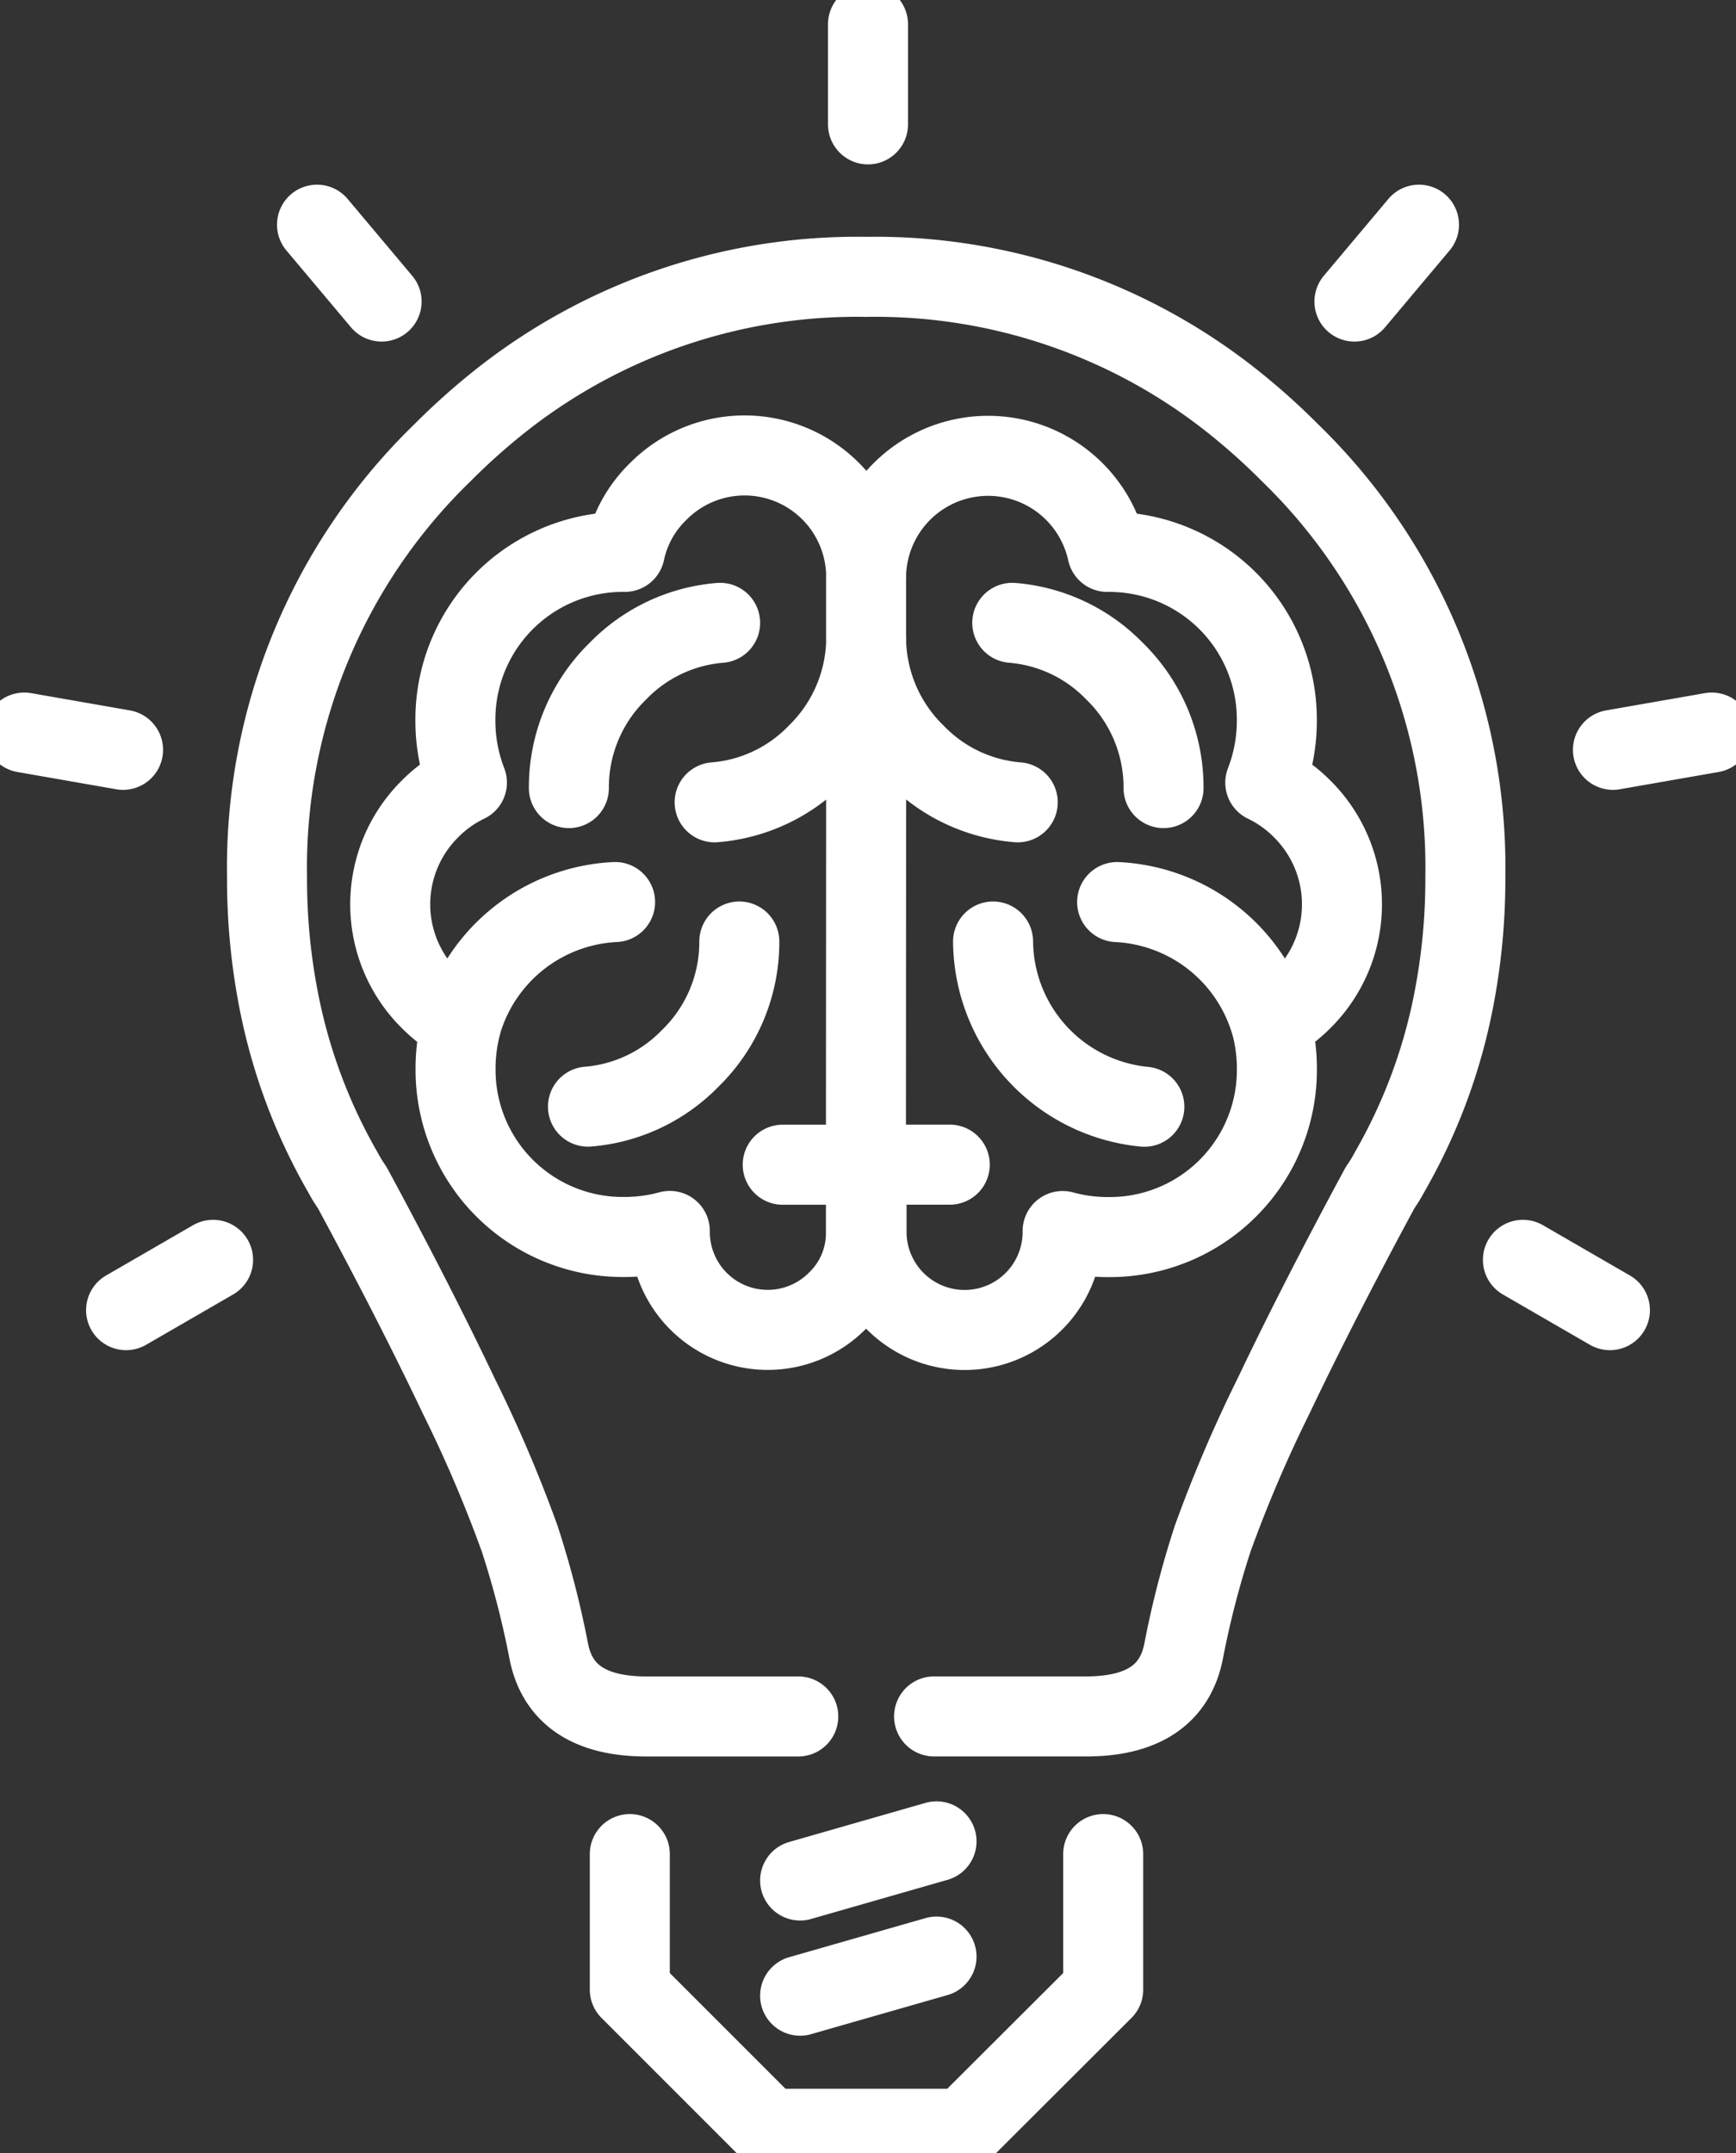 <svg xmlns="http://www.w3.org/2000/svg" xmlns:xlink="http://www.w3.org/1999/xlink" width="54.246" height="67.245" viewBox="0 0 54.246 67.245">
  <rect x="0" y="0" width="54.246" height="67.245" fill="#333333" stroke="none"/>
  <defs>
    <clipPath id="clip-path">
      <rect id="Rectangle_9076" data-name="Rectangle 9076" width="54.246" height="67.245" fill="none" stroke="#fff" stroke-width="2.5"/>
    </clipPath>
  </defs>
  <g id="Group_11088" data-name="Group 11088" transform="translate(0 0)">
    <g id="Group_11087" data-name="Group 11087" transform="translate(0 0)" clip-path="url(#clip-path)">
      <path id="Path_20408" data-name="Path 20408" d="M44.582,7.26l-2.017,2.4M29.43,53.85h4.811q2.584-.023,2.984-2.026a29.069,29.069,0,0,1,.909-3.523,42.643,42.643,0,0,1,1.9-4.451q1.393-2.924,3.324-6.5l.161-.246q.088-.15.17-.3a17.36,17.36,0,0,0,1.942-5.143,19.757,19.757,0,0,0,.4-3.948v-.086a18.042,18.042,0,0,0-5.483-13.248,20.555,20.555,0,0,0-2.055-1.808A17.95,17.95,0,0,0,27.308,8.889a17.947,17.947,0,0,0-11.184,3.684,20.647,20.647,0,0,0-2.055,1.808A18.042,18.042,0,0,0,8.586,27.628v.086a19.757,19.757,0,0,0,.4,3.948,17.38,17.38,0,0,0,1.941,5.143q.084.152.17.3l.161.246q1.931,3.572,3.324,6.5a42.477,42.477,0,0,1,1.9,4.451,29.2,29.2,0,0,1,.91,3.523q.4,2,2.983,2.026h4.811M35.15,28.416a5.269,5.269,0,0,1,4.8,3.788,4.29,4.29,0,0,0,.994-.749,4.194,4.194,0,0,0,0-5.937,4.155,4.155,0,0,0-1.165-.833,5.331,5.331,0,0,0,.361-1.97A5.235,5.235,0,0,0,34.9,17.479h-.057a3.813,3.813,0,0,0-7.538.758v1.978a5.094,5.094,0,0,0,1.544,3.579A5.007,5.007,0,0,0,32.044,25.3m4.556-.445A5.067,5.067,0,0,0,35.065,21.2a5.013,5.013,0,0,0-3.192-1.505m-.6,9.953A5.231,5.231,0,0,0,36,34.808m-6.08,1.809h-2.6v2.1a3.063,3.063,0,0,0,6.127,0V38.69a5.352,5.352,0,0,0,1.458.189,5.221,5.221,0,0,0,5.237-5.237,5.387,5.387,0,0,0-.189-1.439M53.73,23.122l-3.087.539m-.095,17.5L47.83,39.59M19.922,58.15v4.233l4.347,4.346h6.089l4.356-4.346V58.15M27.365,1V4.126m-.057,14.11a3.8,3.8,0,0,0-6.5-2.643,3.7,3.7,0,0,0-1.042,1.885h-.057a5.234,5.234,0,0,0-5.237,5.236,5.331,5.331,0,0,0,.36,1.97,4.155,4.155,0,0,0-1.165.833,4.194,4.194,0,0,0,0,5.937,4.278,4.278,0,0,0,.995.749,5.267,5.267,0,0,1,4.8-3.788M10.148,7.26l2.018,2.4M1,23.122l3.087.539M14.666,32.2a5.356,5.356,0,0,0-.189,1.439,5.22,5.22,0,0,0,5.237,5.237,5.348,5.348,0,0,0,1.458-.189v.029A3.06,3.06,0,0,0,26.4,40.877a2.941,2.941,0,0,0,.9-2.158v-2.1h-2.6m2.6,0,.009-16.4a5.091,5.091,0,0,1-1.544,3.579A5.005,5.005,0,0,1,22.573,25.3m-4.555-.445A5.061,5.061,0,0,1,19.553,21.2a5.011,5.011,0,0,1,3.191-1.505m.6,9.953A5.07,5.07,0,0,1,21.807,33.3a5.016,5.016,0,0,1-3.192,1.505M4.182,41.161,6.9,39.59M25.244,58.974l4.262-1.222m-4.262,4.82,4.262-1.221" transform="translate(-0.242 -0.242)" fill="none" stroke="#fff" stroke-linecap="round" stroke-linejoin="round" stroke-width="2.5"/>
    </g>
  </g>
</svg>
